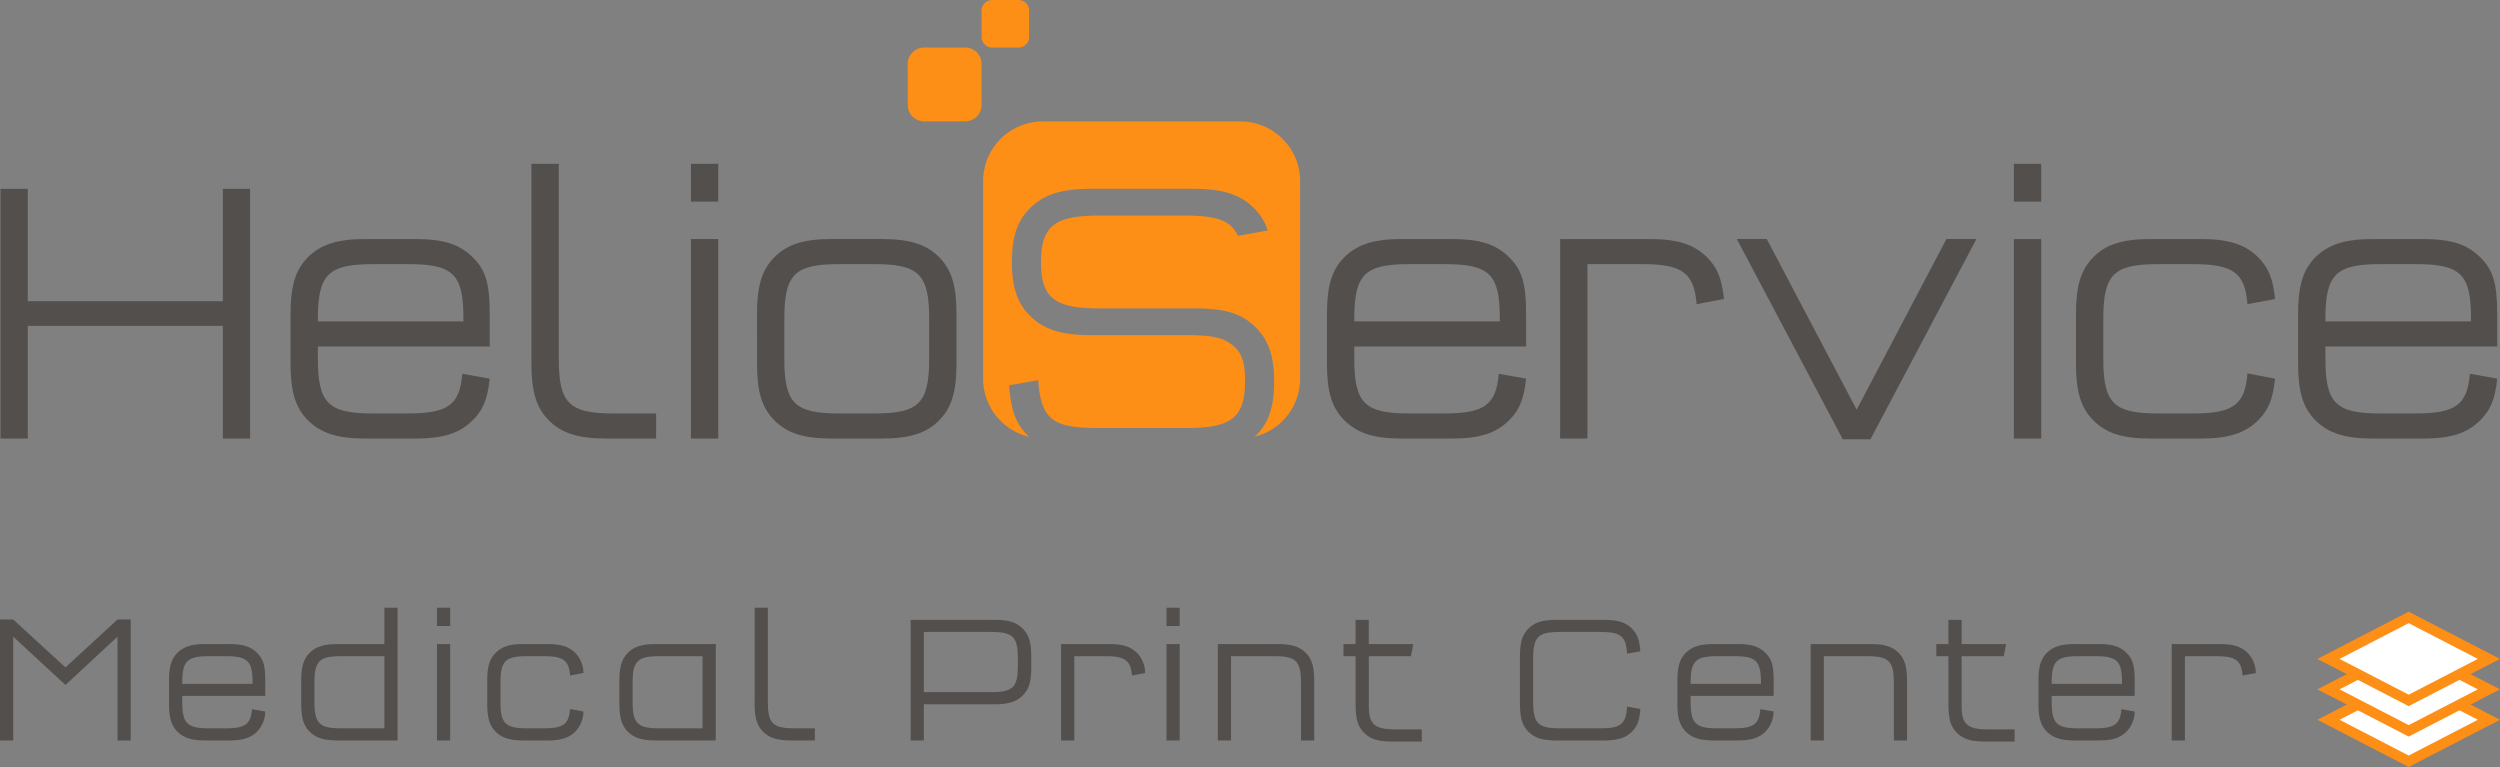<svg xmlns="http://www.w3.org/2000/svg" width="392.647" height="120.465" viewBox="0 0 392.647 120.465"><rect x="0" y="0" width="392.647" height="120.465" fill="#808080" stroke="none"/><title>Helioservice Medical Print Center</title><g id="Calque_2" data-name="Calque 2"><g id="Calque_1-2" data-name="Calque 1"><path d="M35 29.657V47.309H4.364V29.657H.084V68.878h4.28V51.181H35V68.878H39.278V29.657H35z" style="fill:#524f4d"/><g><path d="M76.913 59.472c-.352 3.296-1.064 4.937-2.719 6.581-2.041 2.004-4.574 2.825-8.987 2.825h-7.817c-4.347.0-6.933-.821-8.995-2.825-1.993-1.999-2.764-4.524-2.764-8.934V49.302c0-4.41.77-6.941 2.764-8.942 2.062-1.991 4.648-2.817 8.995-2.817h7.817c4.347.0 6.88.762 8.987 2.817 2.065 2.001 2.719 4.114 2.719 8.942v5.114H49.923v1.93c0 7.01 1.649 8.593 8.638 8.593h5.472c6.351.0 8.174-1.353 8.582-6.234zm-4.122-9.408c0-6.994-1.586-8.579-8.64-8.579H58.561c-6.988.0-8.638 1.586-8.638 8.579V50.48H72.792z" style="fill:#524f4d"/><path d="M87.76 56.298c0 7.057 1.583 8.64 8.638 8.64h6.65v3.936H95.228c-4.41.0-6.996-.823-8.998-2.822-1.999-1.993-2.764-4.524-2.764-8.987V25.729h4.294z" style="fill:#524f4d"/></g><path d="M108.518 25.727h4.291v5.938h-4.291zm0 11.817h4.291V68.879h-4.291z" style="fill:#524f4d"/><g><path d="M150.224 57.121c0 4.408-.76 6.938-2.756 8.934-2.001 1.996-4.593 2.822-9 2.822h-7.817c-4.41.0-6.999-.826-8.99-2.822-2.004-1.996-2.766-4.527-2.766-8.934V49.301c0-4.407.762-6.938 2.766-8.942 1.991-1.991 4.58-2.817 8.99-2.817H138.468c4.407.0 6.999.826 9 2.817 1.996 2.004 2.756 4.535 2.756 8.942zm-18.403-15.639c-7.047.0-8.638 1.588-8.638 8.643v6.173c0 7.057 1.591 8.64 8.638 8.64h5.477c7.052.0 8.638-1.583 8.638-8.64v-6.173c0-7.055-1.586-8.643-8.638-8.643z" style="fill:#524f4d"/><path d="M239.686 59.472c-.36 3.296-1.061 4.937-2.711 6.581-2.057 2.004-4.58 2.825-8.992 2.825h-7.814c-4.352.0-6.938-.821-8.992-2.825-2.001-1.999-2.766-4.524-2.766-8.934V49.302c0-4.41.765-6.941 2.766-8.942 2.054-1.991 4.64-2.817 8.992-2.817h7.814c4.349.0 6.885.762 8.992 2.817 2.065 2.001 2.711 4.114 2.711 8.942v5.114H212.701v1.93c0 7.01 1.644 8.593 8.64 8.593h5.464c6.353.0 8.18-1.353 8.585-6.234zm-4.124-9.408c0-6.994-1.575-8.579-8.64-8.579H221.341c-6.996.0-8.64 1.586-8.64 8.579V50.48H235.561z" style="fill:#524f4d"/><path d="M365.226 50.063c0-6.994 1.646-8.579 8.635-8.579h5.596c7.055.0 8.638 1.586 8.638 8.579V50.479H365.226zm26.982 4.352V49.301c0-4.828-.656-6.938-2.711-8.942-2.115-2.052-4.638-2.814-8.987-2.814h-7.82c-4.349.0-6.938.823-8.995 2.814-1.999 2.004-2.758 4.535-2.758 8.942v7.82c0 4.408.76 6.936 2.758 8.934 2.057 2.001 4.646 2.825 8.995 2.825H380.511c4.41.0 6.935-.823 8.987-2.825 1.654-1.646 2.361-3.288 2.711-6.583l-4.291-.768c-.41 4.881-2.229 6.234-8.579 6.234h-5.477c-6.988.0-8.635-1.583-8.635-8.593V54.415z" style="fill:#524f4d"/><path d="M266.473 47.776c-.413-4.94-2.239-6.295-8.585-6.295h-8.569V68.877h-4.288V37.543h14.027c4.413.0 6.938.823 8.998 2.817 1.649 1.654 2.348 3.296 2.705 6.589z" style="fill:#524f4d"/></g><path d="M291.605 64.352 305.701 37.542H310.413L293.77 68.995H289.426L272.789 37.542H277.487L291.605 64.352z" style="fill:#524f4d"/><path d="M316.296 37.544h4.291v31.334H316.296z" style="fill:#524f4d"/><path d="M316.296 25.727h4.291v5.938H316.296z" style="fill:#524f4d"/><g><path d="M357.319 59.472c-.35 3.296-1.054 4.937-2.7 6.581-2.057 2.004-4.643 2.825-8.995 2.825h-7.814c-4.429.0-7.002-.821-9-2.825-1.999-1.999-2.758-4.524-2.758-8.934V49.302c0-4.41.76-6.941 2.758-8.942 1.999-1.993 4.572-2.817 9-2.817h7.814c4.352.0 6.938.823 8.995 2.817 1.646 1.652 2.351 3.293 2.7 6.597l-4.344.821c-.357-4.942-2.242-6.292-8.527-6.292h-5.466c-7.052.0-8.643 1.586-8.643 8.64V56.298c0 7.055 1.591 8.64 8.643 8.64h5.466c6.284.0 8.169-1.353 8.527-6.292z" style="fill:#524f4d"/><path d="M154.163 16.491a2.574 2.574.0 0 1-2.56 2.57l-6.467.005a2.568 2.568.0 0 1-2.565-2.568l-.008-6.459a2.571 2.571.0 0 1 2.568-2.57h6.456a2.564 2.564.0 0 1 2.573 2.565z" style="fill:#fd8e16"/><path d="M161.629 5.811A1.65 1.65.0 0 1 159.982 7.465l-4.164.005a1.655 1.655.0 0 1-1.647-1.652l-.008-4.161A1.655 1.655.0 0 1 155.818.005L159.972.0a1.652 1.652.0 0 1 1.657 1.647z" style="fill:#fd8e16"/><path d="M194.822 19.068H163.787a9.381 9.381.0 0 0-9.379 9.379V59.479a9.371 9.371.0 0 0 7.24 9.127c-.079-.069-.146-.124-.214-.185-1.882-1.901-2.634-3.83-2.944-7.904l4.569-.81c.437 6.073 2.192 7.513 9.196 7.513H186.468c6.949.0 9.08-1.684 9.08-7.325.0-2.885-.442-4.318-1.694-5.443-1.501-1.382-3.317-1.816-7.386-1.816H171.318c-4.627.0-7.319-.876-9.517-3.004-1.999-1.943-2.875-4.508-2.875-8.452.0-4.003.876-6.57 2.875-8.511 2.197-2.134 4.889-3.012 9.517-3.012h16.029c4.693.0 7.447.879 9.577 3.012a8.425 8.425.0 0 1 2.173 3.539l-4.68.831c-1.112-2.475-3.444-3.182-8.323-3.182h-13.522c-6.949.0-9.077 1.689-9.077 7.322.0 5.572 2.128 7.261 9.077 7.261h15.15c4.693.0 7.383.818 9.514 3.004 2.001 1.996 2.88 4.508 2.88 8.45.0 4.005-.879 6.576-2.88 8.526a2.131 2.131.0 0 0-.198.162 9.368 9.368.0 0 0 7.158-9.104V28.447a9.382 9.382.0 0 0-9.374-9.379" style="fill:#fd8e16"/></g><g><path d="M378.305 119.564 365.705 113.047 378.305 106.529 390.905 113.047 378.305 119.564z" style="fill:#fff;stroke:#fd8e16;stroke-miterlimit:10;stroke-width:1.6px"/><path d="M378.305 114.785 365.705 108.267 378.305 101.75 390.905 108.267 378.305 114.785z" style="fill:#fff;stroke:#fd8e16;stroke-miterlimit:10;stroke-width:1.6px"/><path d="M378.305 110.005 365.705 103.488 378.305 96.97 390.905 103.488 378.305 110.005z" style="fill:#fff;stroke:#fd8e16;stroke-miterlimit:10;stroke-width:1.6px"/></g><g><path d="M18.458 97.295h2.073V116.293H18.458V99.993l-8.178 7.582-8.207-7.582v16.3H0V97.295H2.073l8.207 7.525z" style="fill:#524f4d"/><path d="M41.657 111.749a4.594 4.594.0 0 1-1.306 3.18c-.994.966-2.215 1.363-4.345 1.363H32.229c-2.102.0-3.351-.397-4.345-1.363-.965-.965-1.334-2.187-1.334-4.316v-3.777c0-2.13.369-3.351 1.334-4.316.994-.965 2.243-1.363 4.345-1.363h3.777c2.101.0 3.322.369 4.345 1.363.994.966 1.306 1.988 1.306 4.316v2.471H28.623v.937c0 3.379.795 4.146 4.174 4.146h2.641c3.066.0 3.947-.653 4.146-3.01zm-1.988-4.543c0-3.379-.767-4.146-4.174-4.146H32.797c-3.379.0-4.174.767-4.174 4.146v.199H39.669z" style="fill:#524f4d"/><path d="M52.987 116.293c-2.13.0-3.379-.397-4.345-1.363-.965-.965-1.334-2.187-1.334-4.316v-3.777c0-2.13.369-3.351 1.334-4.316.965-.965 2.215-1.363 4.345-1.363h7.383v-5.708h2.073V116.293zM60.37 103.06H53.555c-3.408.0-4.174.767-4.174 4.174v2.982c0 3.407.767 4.174 4.174 4.174h6.815z" style="fill:#524f4d"/><path d="M68.633 95.45h2.073V98.318H68.633zm0 5.708h2.073V116.293H68.633z" style="fill:#524f4d"/><path d="M91.633 111.749a4.594 4.594.0 0 1-1.306 3.18c-.994.966-2.244 1.363-4.345 1.363H82.206c-2.13.0-3.379-.397-4.345-1.363-.965-.965-1.334-2.187-1.334-4.316v-3.777c0-2.13.369-3.351 1.334-4.316.965-.965 2.215-1.363 4.345-1.363h3.777c2.101.0 3.351.397 4.345 1.363a4.596 4.596.0 0 1 1.306 3.181l-2.102.397c-.17-2.385-1.079-3.039-4.118-3.039H82.773c-3.408.0-4.174.767-4.174 4.174v2.982c0 3.407.767 4.174 4.174 4.174h2.641c3.039.0 3.947-.653 4.118-3.039z" style="fill:#524f4d"/><path d="M102.962 116.293c-2.13.0-3.379-.397-4.345-1.363-.965-.965-1.334-2.187-1.334-4.316v-3.777c0-2.13.369-3.351 1.334-4.316.965-.965 2.215-1.363 4.345-1.363h9.456V116.293zM110.345 103.06h-6.815c-3.408.0-4.174.767-4.174 4.174v2.982c0 3.407.767 4.174 4.174 4.174h6.815z" style="fill:#524f4d"/><path d="M120.596 110.216c0 3.407.767 4.174 4.174 4.174H127.979v1.902h-3.777c-2.129.0-3.379-.397-4.345-1.363-.965-.965-1.334-2.187-1.334-4.344V95.45h2.073z" style="fill:#524f4d"/><path d="M156.261 97.352c2.13.0 3.379.397 4.345 1.363.994.966 1.363 2.187 1.363 4.316v1.903c0 2.129-.369 3.351-1.363 4.316-.965.966-2.215 1.363-4.345 1.363H145.101v5.679h-2.073V97.352zm-11.16 11.358h10.592c3.408.0 4.174-.767 4.174-4.174v-1.107c0-3.408-.767-4.174-4.174-4.174h-10.592z" style="fill:#524f4d"/><path d="M177.785 106.099c-.199-2.385-1.079-3.039-4.146-3.039h-4.913V116.293h-2.073V101.158H174.207c2.13.0 3.351.397 4.345 1.363a4.596 4.596.0 0 1 1.306 3.181z" style="fill:#524f4d"/><path d="M183.208 95.45h2.073V98.318H183.208zm0 5.708h2.073V116.293H183.208z" style="fill:#524f4d"/><path d="M204.334 107.234c0-3.408-.767-4.174-4.174-4.174h-6.815V116.293h-2.073V101.158h9.456c2.129.0 3.379.397 4.344 1.363.966.966 1.335 2.187 1.335 4.316v9.456h-2.073z" style="fill:#524f4d"/><path d="M214.982 97.352v3.805h6.986l-.369 1.902h-6.617v7.724c-.028 2.953.852 3.776 4.203 3.776h4.118v1.903H218.617c-2.158.0-3.379-.369-4.373-1.363-.965-.965-1.306-2.044-1.334-4.316V103.06h-1.903v-1.902h1.903V97.352z" style="fill:#524f4d"/><path d="M257.633 111.352c-.142 1.846-.483 2.726-1.335 3.578-.965.966-2.215 1.363-4.345 1.363h-7.553c-2.13.0-3.379-.397-4.345-1.363-.965-.965-1.334-2.187-1.334-4.316v-7.582c0-2.13.369-3.351 1.334-4.316.965-.965 2.215-1.363 4.345-1.363h7.553c2.13.0 3.379.397 4.345 1.363.852.852 1.193 1.732 1.335 3.578l-2.073.369c-.199-2.754-.994-3.408-4.174-3.408h-6.417c-3.408.0-4.174.767-4.174 4.174v6.787c0 3.407.767 4.174 4.174 4.174h6.417c3.181.0 3.976-.653 4.174-3.408z" style="fill:#524f4d"/><path d="M278.561 111.749a4.594 4.594.0 0 1-1.306 3.18c-.994.966-2.215 1.363-4.345 1.363H269.133c-2.102.0-3.351-.397-4.345-1.363-.965-.965-1.334-2.187-1.334-4.316v-3.777c0-2.13.369-3.351 1.334-4.316.994-.965 2.243-1.363 4.345-1.363h3.777c2.101.0 3.322.369 4.345 1.363.994.966 1.306 1.988 1.306 4.316v2.471H265.527v.937c0 3.379.795 4.146 4.174 4.146h2.641c3.067.0 3.947-.653 4.146-3.01zm-1.988-4.543c0-3.379-.767-4.146-4.174-4.146h-2.698c-3.379.0-4.174.767-4.174 4.146v.199h11.046z" style="fill:#524f4d"/><path d="M297.444 107.234c0-3.408-.767-4.174-4.174-4.174h-6.815V116.293h-2.073V101.158h9.456c2.129.0 3.379.397 4.344 1.363.966.966 1.335 2.187 1.335 4.316v9.456h-2.073z" style="fill:#524f4d"/><path d="M308.092 97.352v3.805h6.986L314.709 103.06h-6.617v7.724c-.028 2.953.852 3.776 4.203 3.776h4.118v1.903h-4.686c-2.158.0-3.379-.369-4.373-1.363-.965-.965-1.306-2.044-1.334-4.316V103.06h-1.903v-1.902H306.019V97.352z" style="fill:#524f4d"/><path d="M335.268 111.749a4.594 4.594.0 0 1-1.306 3.18c-.994.966-2.215 1.363-4.345 1.363h-3.777c-2.102.0-3.351-.397-4.345-1.363-.965-.965-1.334-2.187-1.334-4.316v-3.777c0-2.13.369-3.351 1.334-4.316.994-.965 2.243-1.363 4.345-1.363h3.777c2.101.0 3.322.369 4.345 1.363.994.966 1.306 1.988 1.306 4.316v2.471H322.233v.937c0 3.379.795 4.146 4.174 4.146h2.641c3.066.0 3.947-.653 4.146-3.01zm-1.988-4.543c0-3.379-.767-4.146-4.174-4.146h-2.698c-3.379.0-4.174.767-4.174 4.146v.199h11.046z" style="fill:#524f4d"/><path d="M352.22 106.099c-.199-2.385-1.079-3.039-4.146-3.039h-4.913V116.293h-2.073V101.158h7.553c2.13.0 3.351.397 4.345 1.363a4.596 4.596.0 0 1 1.306 3.181z" style="fill:#524f4d"/></g></g></g></svg>